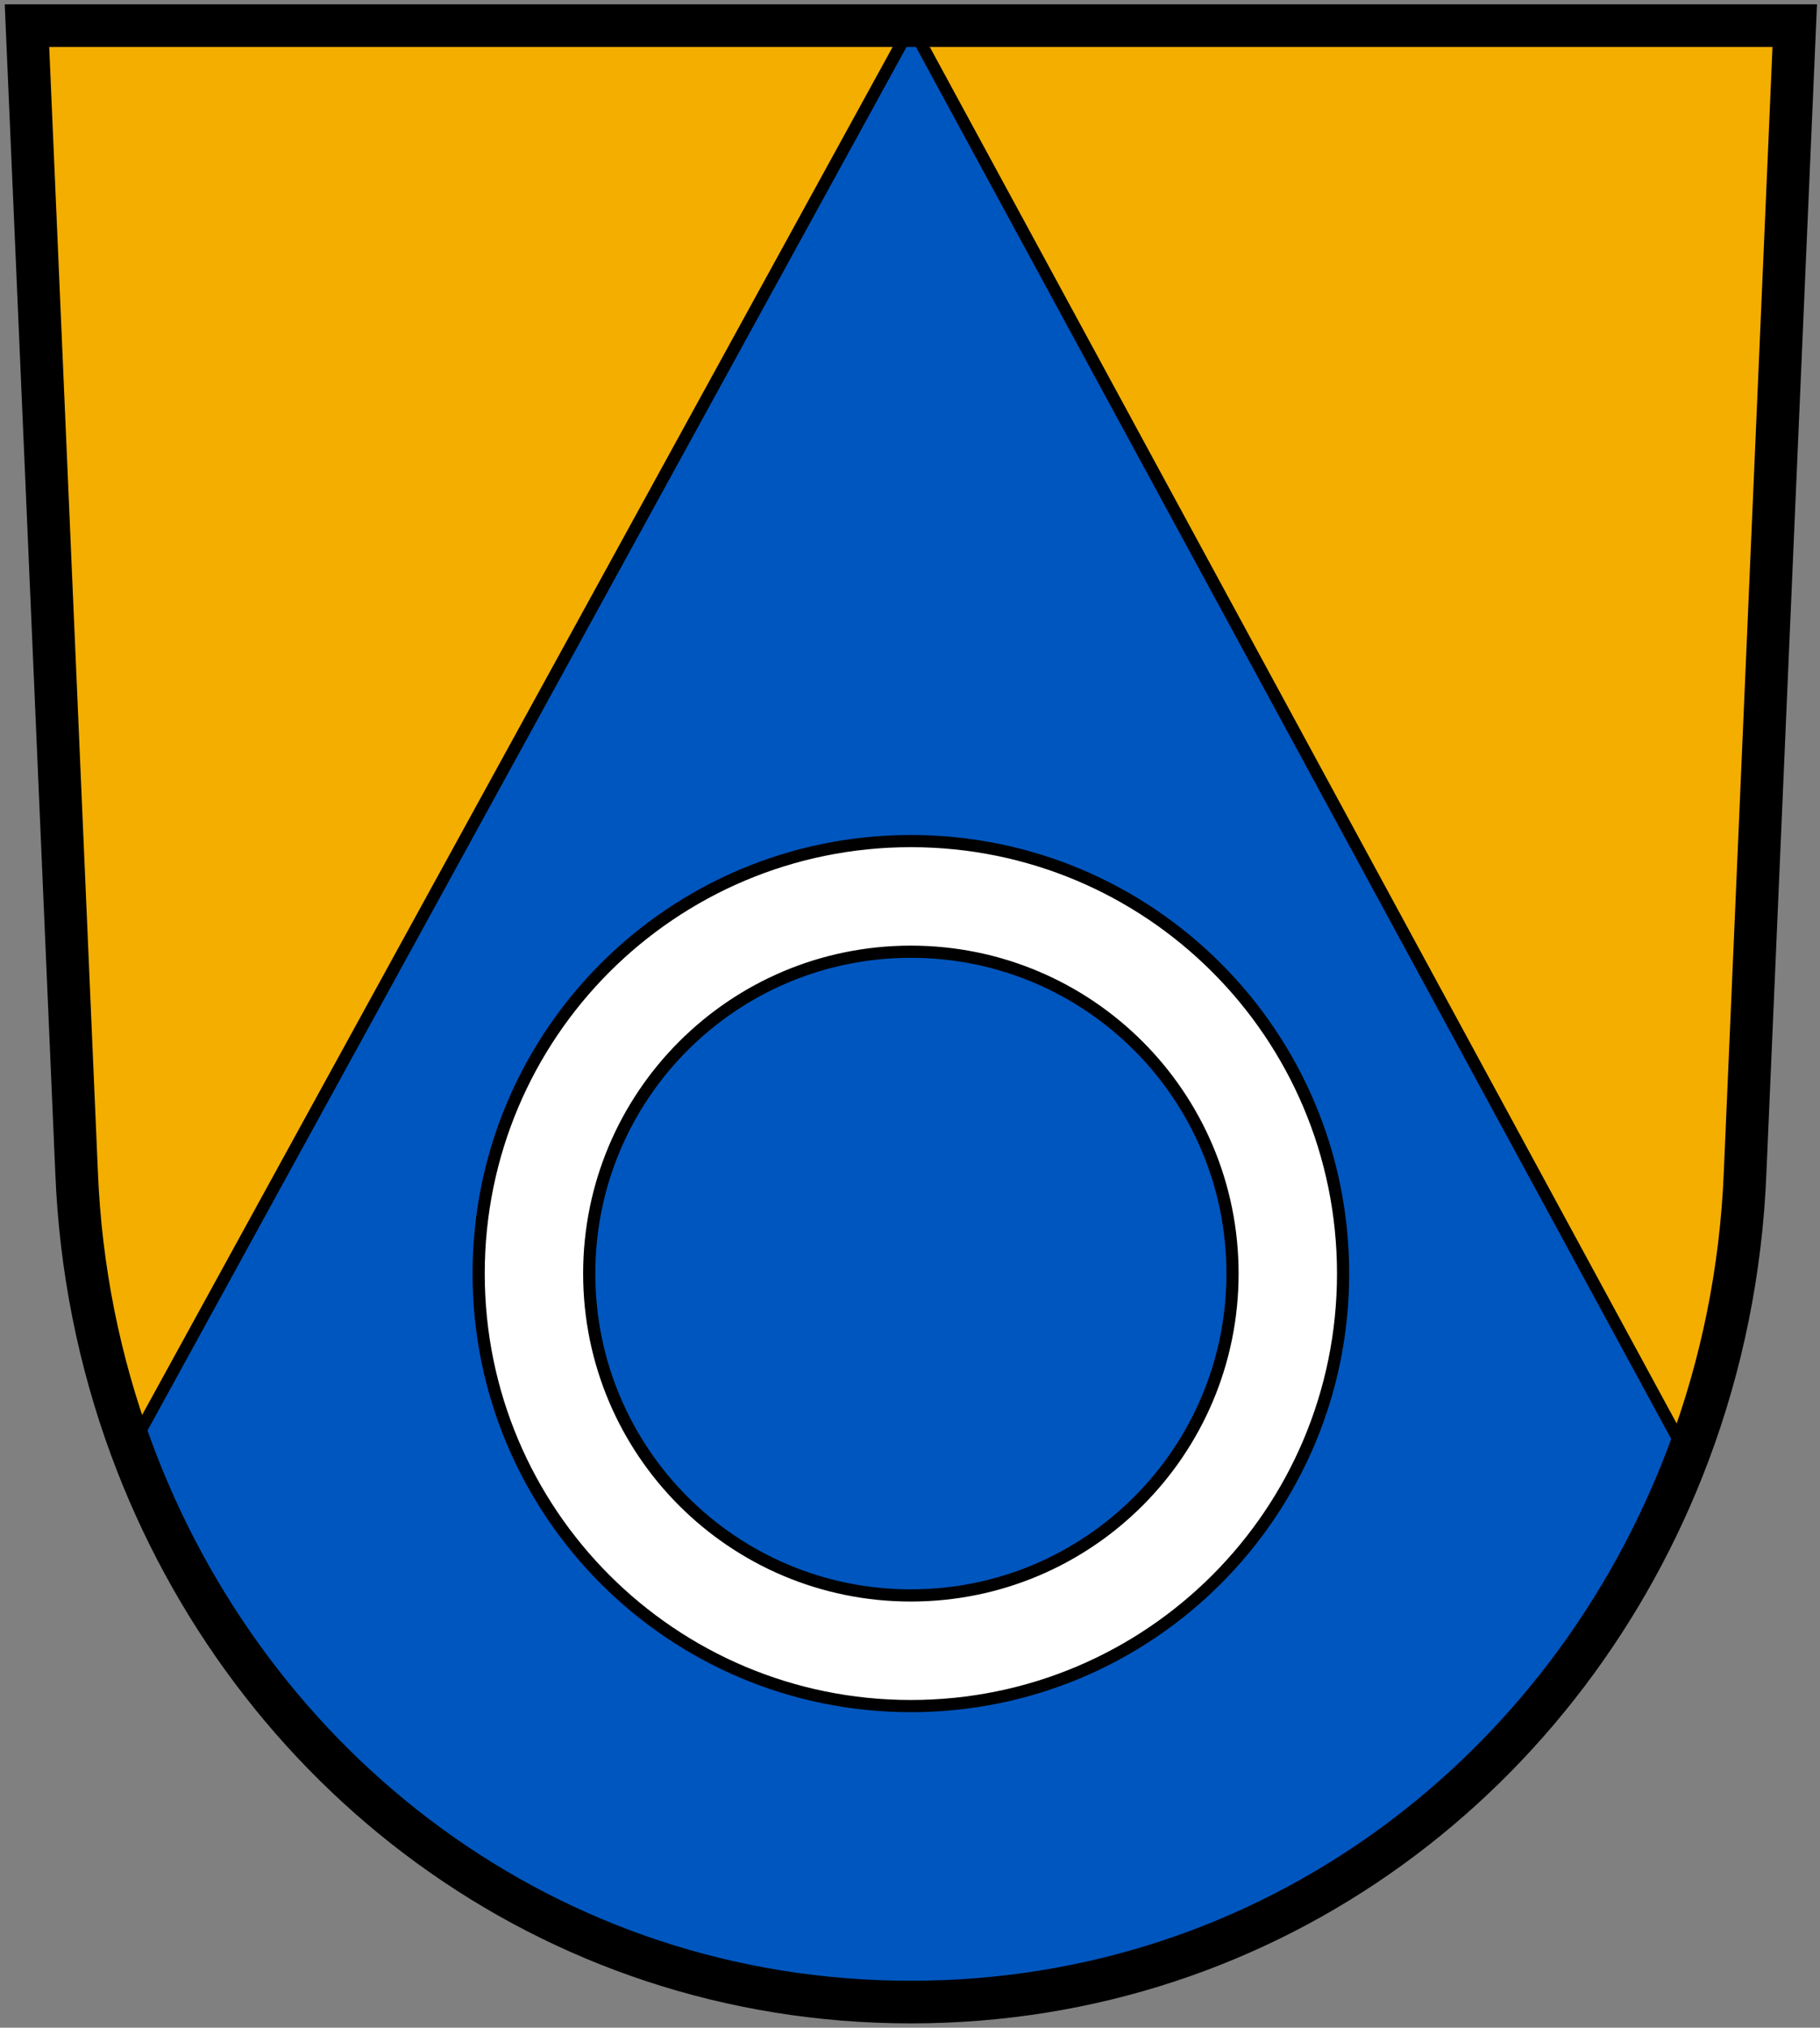 <?xml version="1.0" encoding="utf-8"?>
<!-- Generator: Adobe Illustrator 18.1.0, SVG Export Plug-In . SVG Version: 6.00 Build 0)  -->
<!DOCTYPE svg PUBLIC "-//W3C//DTD SVG 1.1//EN" "http://www.w3.org/Graphics/SVG/1.1/DTD/svg11.dtd">
<svg version="1.1" id="DEU_Neu_Wulmstorf_COA" xmlns="http://www.w3.org/2000/svg" xmlns:xlink="http://www.w3.org/1999/xlink"
	 x="0px" y="0px" viewBox="-1.36 45.025 597.999 665.84" enable-background="new -1.36 45.025 597.999 665.84" xml:space="preserve"
	>
<rect x="-1.36" y="45.025" width="597.999" height="665.84" fill="#808080" stroke="none"/>
<g id="XMLID_3_">
	<g>
		<path fill="#F3AE00" d="M588.339,53.445L572.04,429.808c-1.284,32.438-7.726,63.562-18.569,92.426l-1.125-0.418L298.059,53.445
			H588.339z"/>
		<path fill="#F3AE00" d="M298.059,53.445L41.701,520.441c-10.444-28.366-16.647-58.872-17.902-90.633L7.501,53.445H298.059z"/>
		<path fill="#0056BF" stroke="#000000" stroke-width="4" stroke-miterlimit="10" d="M552.347,521.815l1.125,0.418
			c-39.437,105.01-137.01,180.211-255.552,180.211c-119.218,0-217.229-76.067-256.219-182.004L298.059,53.445L552.347,521.815z"/>
	</g>
	<path fill="#FFFFFF" stroke="#000000" stroke-width="4" stroke-miterlimit="10" d="M297.92,321.212
		c78.501,0,142.018,63.527,142.018,142.018c0,78.501-63.518,142.018-142.018,142.018c-78.491,0-142.009-63.518-142.009-142.018
		C155.911,384.74,219.429,321.212,297.92,321.212z M403.609,463.231c0-58.412-47.267-105.689-105.689-105.689
		c-58.412,0-105.679,47.277-105.679,105.689c0,58.422,47.267,105.689,105.679,105.689
		C356.342,568.92,403.609,521.652,403.609,463.231z"/>
</g>
<path fill="none" stroke="#000000" stroke-width="14" stroke-miterlimit="10" d="M298.059,53.445H7.501L23.8,429.808
	c1.255,31.761,7.457,62.268,17.902,90.633c38.989,105.936,137,182.004,256.219,182.004c118.541,0,216.114-75.201,255.552-180.211
	c10.843-28.864,17.284-59.987,18.569-92.426l16.299-376.363H298.059z"/>
</svg>
